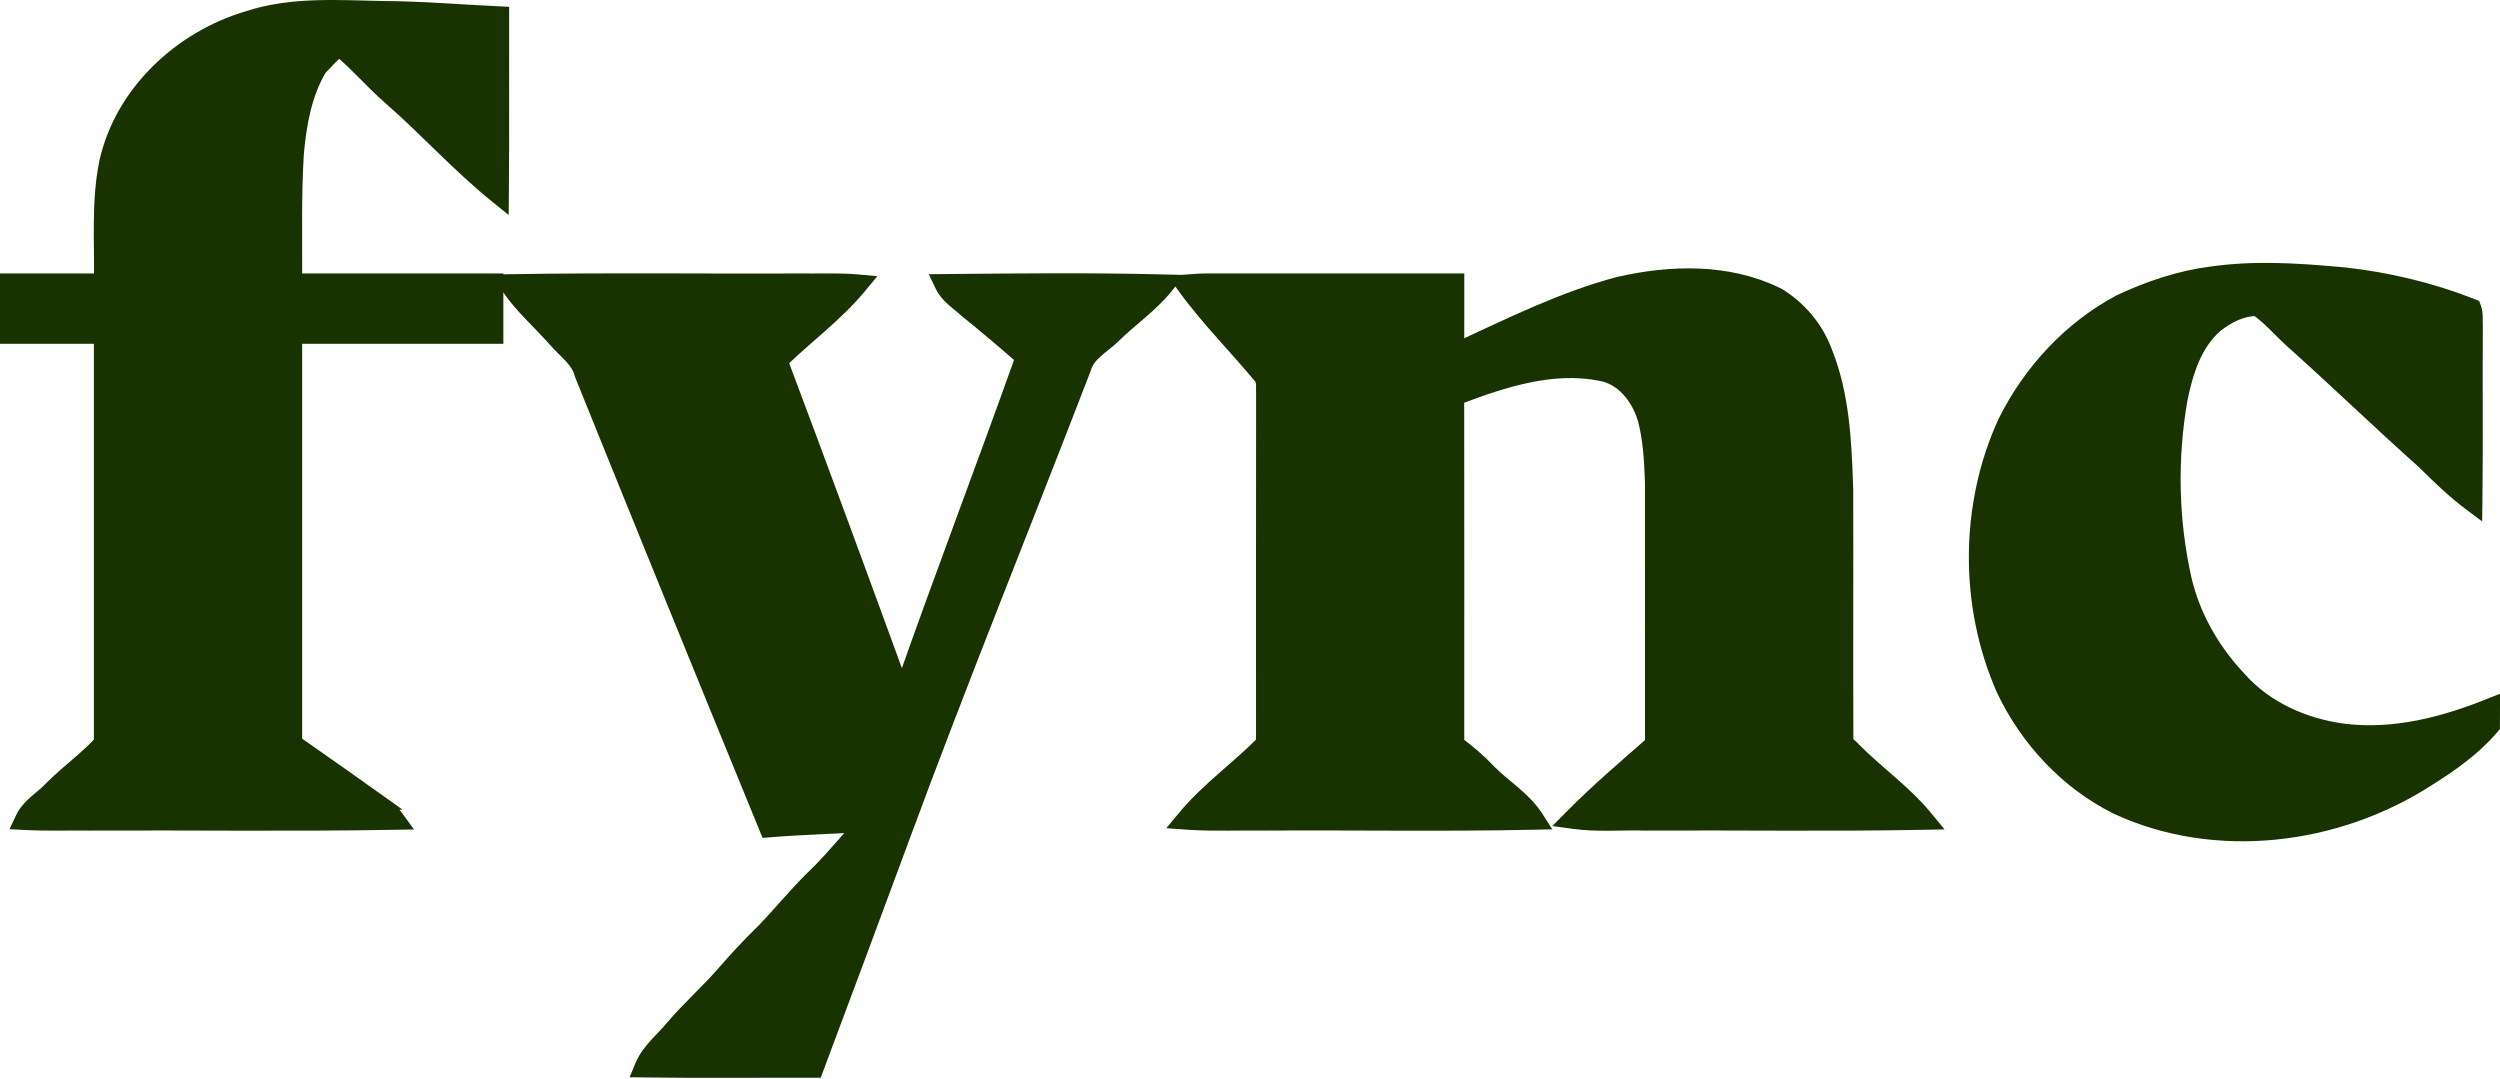 <?xml version="1.0" encoding="UTF-8"?>
<svg xmlns="http://www.w3.org/2000/svg" width="732" height="316" viewBox="0 0 732 316" fill="none">
  <path d="M72.346 4.754C85.323 0.468 99.179 1.561 112.149 1.794L112.148 1.795C123.513 1.852 134.915 2.832 146.136 3.355L147.569 3.423L147.565 4.858C147.521 22.128 147.655 39.442 147.498 56.738L147.471 59.84L145.057 57.893C139.479 53.391 134.3 48.476 129.208 43.549C124.102 38.608 119.094 33.666 113.795 29.035V29.034C111.096 26.701 108.606 24.149 106.157 21.686C103.933 19.449 101.734 17.277 99.374 15.306C98.589 15.818 97.856 16.491 97.097 17.276C96.207 18.198 95.139 19.438 94.081 20.446C89.76 27.804 88.216 36.452 87.463 45.127C86.724 57.24 87.025 69.344 86.98 81.575H145.883V99.165H86.974C86.974 138.468 86.984 177.762 86.974 217.066C95.738 223.193 104.494 229.343 113.208 235.57H113.207C114.647 236.549 115.717 237.856 116.611 239.084L118.312 241.417L115.425 241.467C85.64 241.983 55.777 241.546 26.032 241.691H26.009C19.895 241.625 13.559 241.849 7.32 241.521L5.095 241.404L6.04 239.387C7.006 237.324 8.505 235.783 9.993 234.465C11.564 233.073 12.952 232.054 14.231 230.731L15.172 229.791C17.375 227.633 19.716 225.646 21.984 223.692C24.447 221.571 26.832 219.48 28.991 217.171V99.165H1.5V81.575H29.016C29.091 76.167 28.919 70.885 28.969 65.333C29.022 59.384 29.341 53.381 30.559 47.435L30.561 47.423L30.564 47.412C35.143 26.699 52.548 10.609 72.346 4.754Z" fill="#193300" stroke="#193300" stroke-width="3"></path>
  <path d="M647.504 79.523C659.807 77.775 672.226 78.511 684.394 79.608L686.826 79.831L686.841 79.832L686.856 79.834C699.19 81.239 711.386 84.102 722.99 88.582L724.111 89.021L724.726 89.265L724.96 89.884C725.349 90.911 725.429 91.943 725.446 92.838C725.464 93.843 725.416 94.475 725.47 95.274L725.473 95.329V95.386C725.35 112.446 725.573 129.666 725.349 146.761L725.311 149.704L722.953 147.943C718.043 144.277 713.662 140.021 709.408 135.799C702.797 129.905 696.312 123.878 689.839 117.863C683.352 111.833 676.877 105.814 670.282 99.929L670.262 99.911C668.565 98.344 666.881 96.584 665.29 95.038C663.767 93.559 662.238 92.186 660.575 91.027C656.459 91.082 652.505 93.115 649.1 95.803C643.159 101.014 640.642 109.002 639.012 116.966C635.975 134.287 636.344 152.238 640.181 169.398C642.596 179.843 648.042 189.511 655.303 197.448L656.011 198.211L656.03 198.231L656.046 198.25C663.567 206.809 674.626 211.795 685.94 213.341L686.617 213.427C700.835 215.131 715.091 211.503 728.443 206.163L730.5 205.341V207.556C730.5 208.761 730.489 211.179 730.478 212.385L730.472 212.928L730.12 213.342C724.747 219.664 717.93 224.432 711.112 228.693C684.439 245.914 648.716 250.48 619.435 236.849L619.415 236.84L619.397 236.831C604.753 229.508 593.092 216.914 586.106 202.242L586.096 202.222L586.087 202.202C575.178 177.462 575.245 148.005 586.489 123.381L586.498 123.36L586.509 123.337C593.884 108.471 605.676 95.67 620.417 87.812L620.452 87.793L620.487 87.777C629 83.792 638.051 80.726 647.504 79.523Z" fill="#193300" stroke="#193300" stroke-width="3"></path>
  <path d="M473.965 82.522C489.049 79.094 505.943 78.555 520.409 85.627L521.095 85.969L521.155 86L521.212 86.035C527.285 89.839 532.157 95.542 534.752 102.29L535.245 103.525C539.879 115.504 540.6 128.461 541.038 140.922L541.125 143.493L541.126 143.515V143.539C541.193 167.948 541.069 192.271 541.171 216.652L541.171 216.734L541.163 216.816C541.153 216.911 541.142 217.052 541.558 217.456C541.783 217.673 542.006 217.852 542.337 218.14C542.601 218.371 542.923 218.666 543.209 219.017C546.538 222.392 550.172 225.439 553.829 228.646C557.472 231.841 561.107 235.172 564.269 239.014L566.24 241.408L563.139 241.466C535.968 241.983 508.704 241.545 481.578 241.691L481.553 241.692L481.53 241.691C478.109 241.602 474.726 241.716 471.215 241.736C467.741 241.756 464.209 241.681 460.673 241.195L457.705 240.787L459.811 238.655C467.228 231.149 475.297 224.275 483.154 217.38C483.143 192.043 483.166 166.726 483.144 141.403L483.061 139.092C482.846 133.718 482.446 128.423 481.154 123.33L480.983 122.732C479.136 116.574 474.689 111.08 468.488 110.006L468.472 110.004L468.458 110.001C454.567 107.296 440.556 111.839 427.212 116.872C427.276 150.373 427.235 183.866 427.234 217.363C430.341 219.733 433.396 222.274 436.129 225.17L436.546 225.596C438.647 227.709 441 229.534 443.416 231.599C445.942 233.759 448.464 236.127 450.383 239.138L451.817 241.387L449.151 241.444C422.944 242.005 396.636 241.534 370.481 241.691L370.463 241.692L370.447 241.691C363.427 241.578 356.07 241.923 348.858 241.511L347.418 241.419L344.508 241.209L346.371 238.964C349.873 234.744 353.89 231.062 357.917 227.514C361.813 224.081 365.693 220.79 369.262 217.186C369.273 183.355 369.229 149.504 369.285 115.669C369.262 115.204 369.265 114.744 369.269 114.318C369.274 113.862 369.282 113.454 369.273 113.046C369.258 112.328 369.193 111.724 369.021 111.185C365.357 106.721 361.462 102.452 357.581 98.07C353.656 93.639 349.765 89.111 346.263 84.255L344.719 82.115L347.348 81.884C349.41 81.703 351.513 81.564 353.629 81.564H353.63L371.663 81.576C389.693 81.582 407.719 81.576 425.746 81.576H427.248L427.246 83.078C427.236 89.156 427.269 95.274 427.23 101.379C442.335 94.435 457.541 86.839 473.917 82.534L473.941 82.527L473.965 82.522Z" fill="#193300" stroke="#193300" stroke-width="3"></path>
  <path d="M276.674 81.744C298.01 81.542 319.413 81.317 340.774 81.857L343.801 81.933L341.906 84.295C339.629 87.133 336.982 89.552 334.337 91.839C331.662 94.152 329.031 96.298 326.61 98.696L326.605 98.701C325.751 99.541 324.819 100.306 323.924 101.026C323.011 101.759 322.146 102.439 321.337 103.163C319.729 104.602 318.514 106.071 317.976 107.972L317.958 108.037L317.933 108.102C300.266 154.02 281.75 199.509 264.742 245.637L264.741 245.64C256.404 268.13 248.055 290.633 239.627 313.093L239.261 314.068L238.219 314.066C221.788 314.021 205.277 314.2 188.797 313.976L186.584 313.946L187.432 311.901C188.455 309.434 190.033 307.423 191.661 305.621C193.364 303.736 194.942 302.25 196.421 300.448L196.431 300.437L196.439 300.427C198.881 297.563 201.507 294.888 204.1 292.262C206.378 289.953 208.63 287.682 210.76 285.311L211.665 284.287C215.278 280.122 219.044 276.073 223.017 272.221C225.561 269.593 227.979 266.849 230.459 264.081C232.928 261.325 235.45 258.556 238.157 255.945L238.16 255.943L239.154 254.971C241.453 252.682 243.615 250.249 245.801 247.77C247.431 245.921 249.077 244.046 250.787 242.213C247.179 242.444 243.572 242.614 239.982 242.784C235.082 243.017 230.21 243.254 225.354 243.661L224.258 243.753L223.841 242.735C205.718 198.528 187.696 154.275 169.82 109.965L169.781 109.867L169.756 109.765C169.273 107.818 168.14 106.221 166.661 104.619C165.917 103.814 165.123 103.046 164.291 102.222C163.483 101.421 162.649 100.577 161.887 99.67L161.035 98.725C159.036 96.537 156.943 94.462 154.833 92.237C152.603 89.884 150.409 87.417 148.521 84.67L148.148 84.117L146.637 81.836L149.373 81.789C178.194 81.295 207.1 81.71 235.892 81.575H235.913L237.766 81.581C242.113 81.574 246.633 81.452 251.081 81.851L253.921 82.106L252.102 84.302C248.587 88.547 244.582 92.273 240.542 95.854C236.724 99.238 232.905 102.465 229.321 105.942C241.09 137.253 252.635 168.634 264.093 200.054C275.279 168.262 287.364 136.638 298.663 104.946C293.38 100.337 288.04 95.798 282.581 91.404L282.538 91.369L282.497 91.331C281.942 90.813 281.343 90.316 280.705 89.794C280.078 89.282 279.406 88.739 278.764 88.169C277.474 87.025 276.19 85.675 275.335 83.893L274.315 81.766L276.674 81.744Z" fill="#193300" stroke="#193300" stroke-width="3"></path>
</svg>
